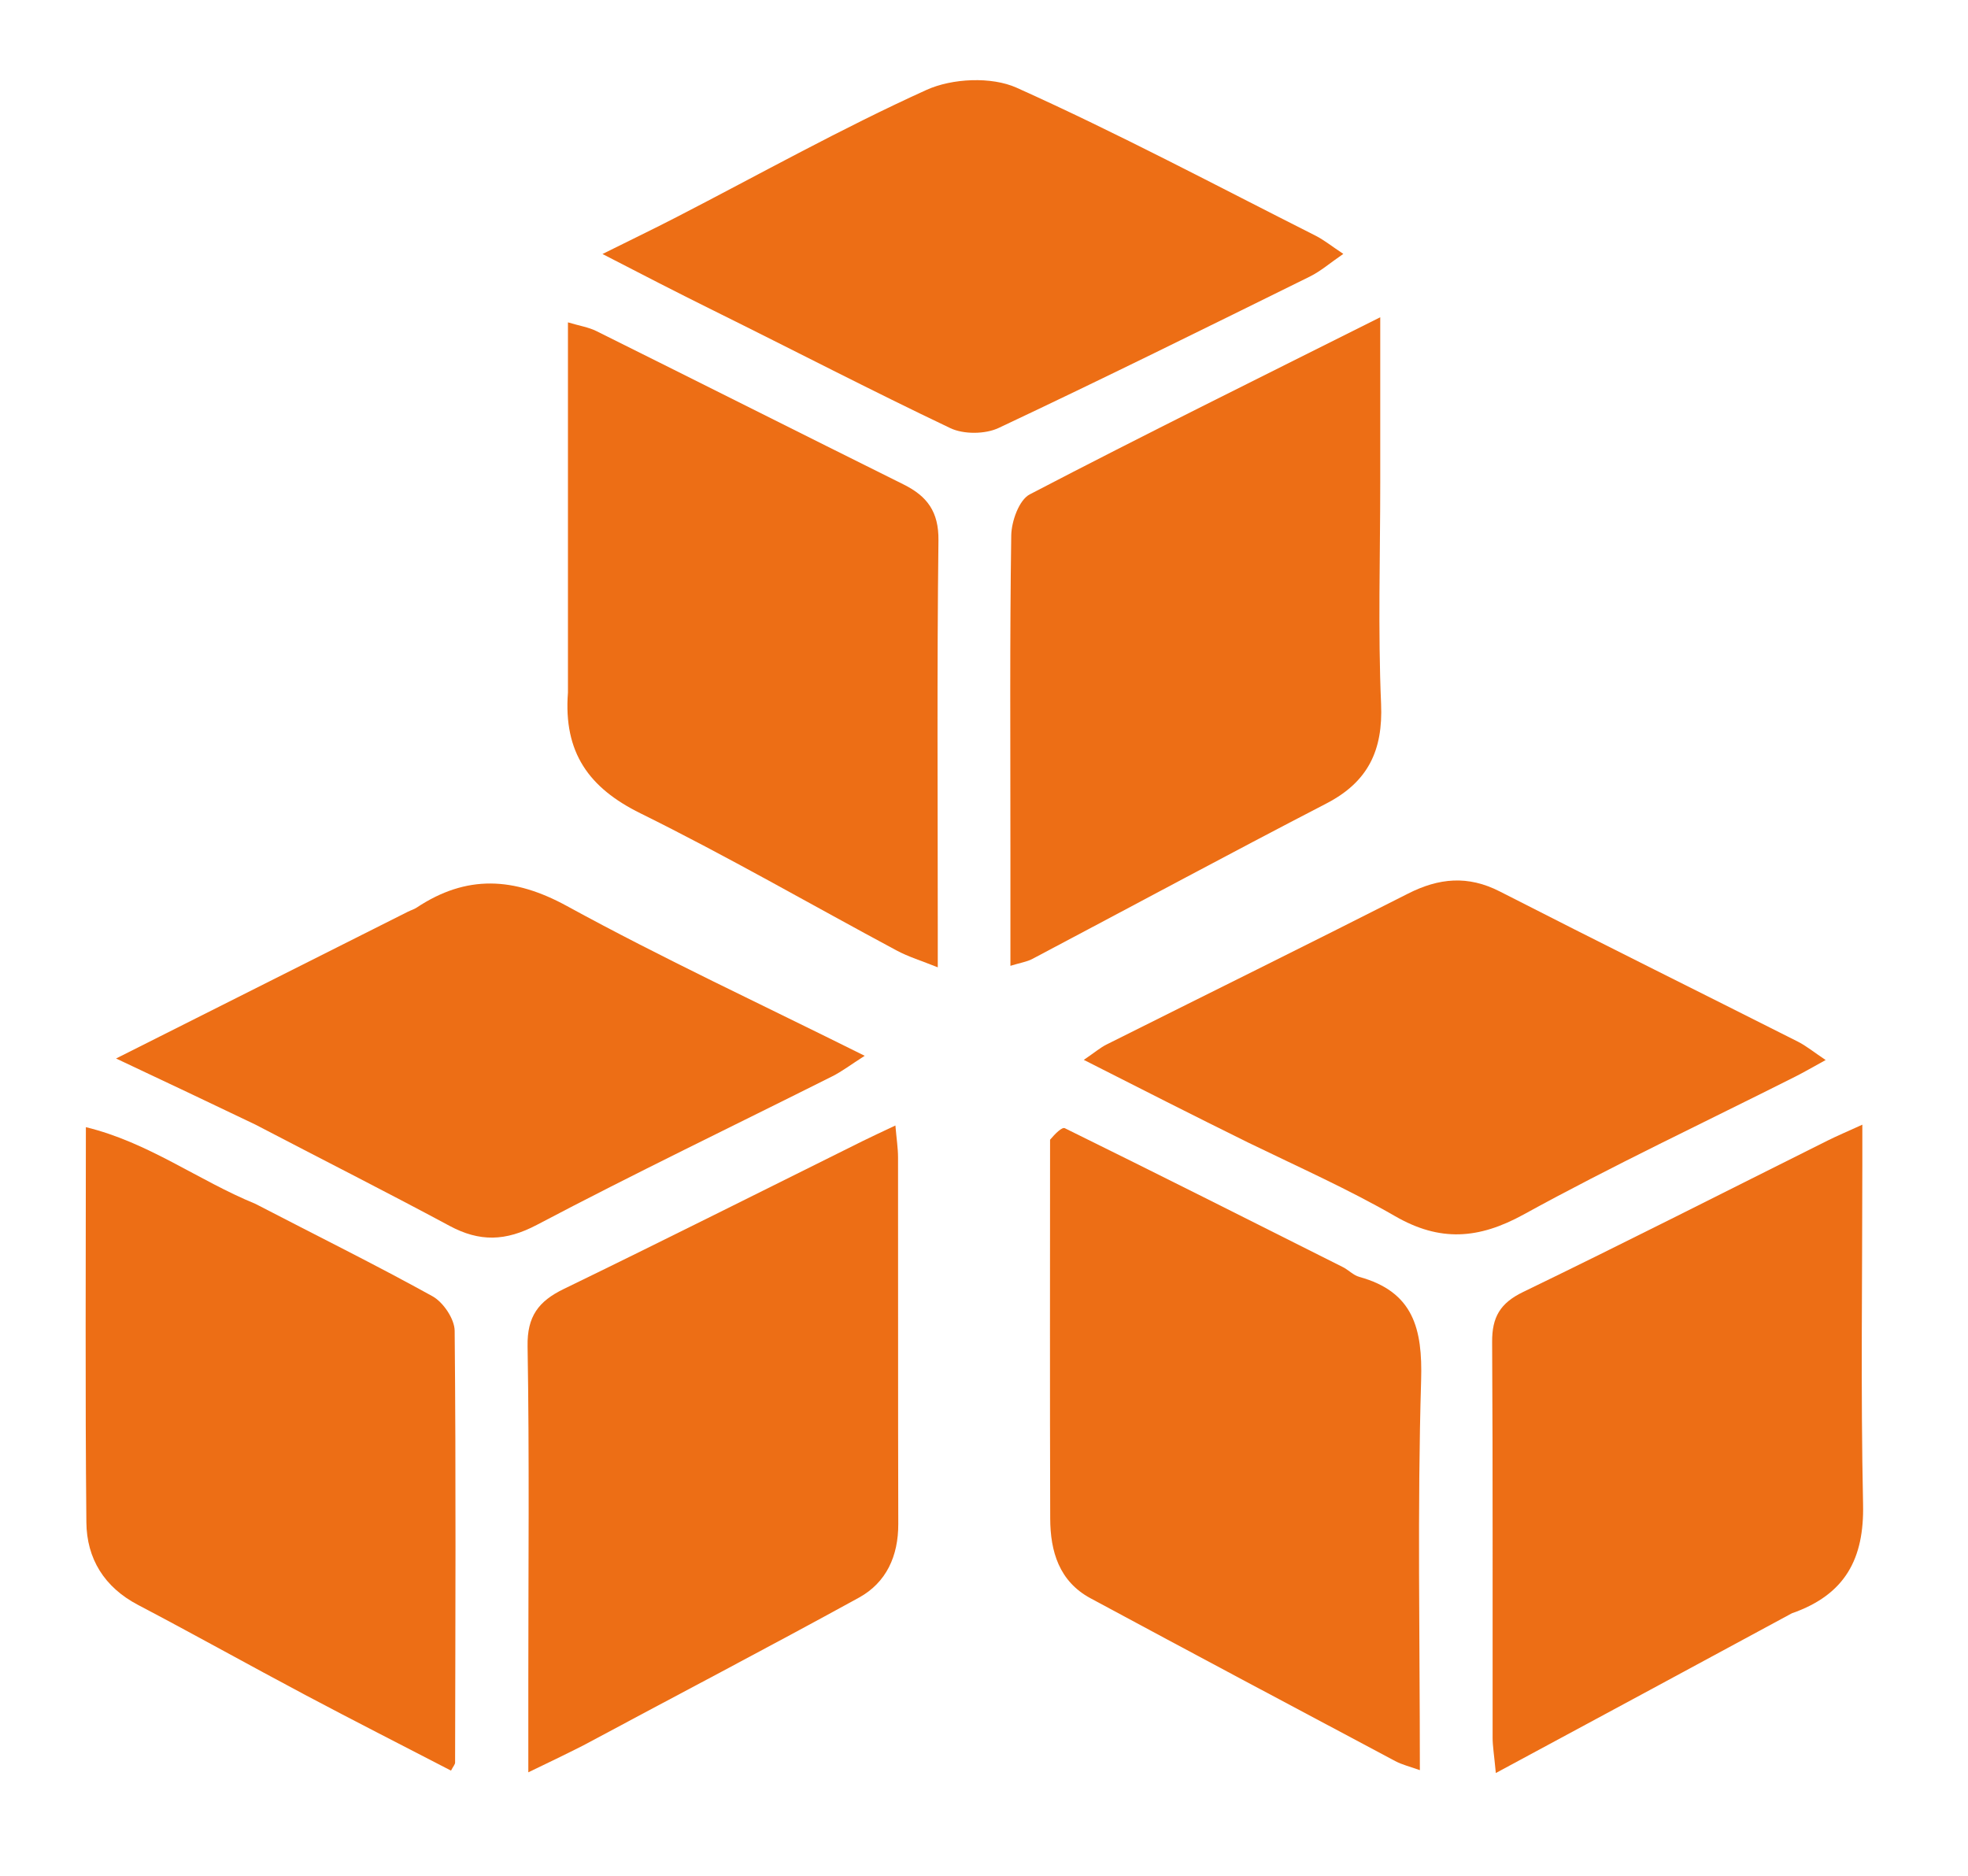 <?xml version="1.0" encoding="UTF-8" standalone="no"?>
<svg
   version="1.1"
   id="Layer_1"
   x="0px"
   y="0px"
   width="100%"
   viewBox="0 0 298 284"
   enable-background="new 0 0 298 284"
   xml:space="preserve"
   sodipodi:docname="icon.svg"
   inkscape:version="1.4.2 (2aeb623e1d, 2025-05-12)"
   xmlns:inkscape="http://www.inkscape.org/namespaces/inkscape"
   xmlns:sodipodi="http://sodipodi.sourceforge.net/DTD/sodipodi-0.dtd"
   xmlns="http://www.w3.org/2000/svg"
   xmlns:svg="http://www.w3.org/2000/svg"><defs
   id="defs10" /><sodipodi:namedview
   id="namedview10"
   pagecolor="#ffffff"
   bordercolor="#000000"
   borderopacity="0.25"
   inkscape:showpageshadow="2"
   inkscape:pageopacity="0.0"
   inkscape:pagecheckerboard="0"
   inkscape:deskcolor="#d1d1d1"
   inkscape:zoom="1.7394366"
   inkscape:cx="148.89879"
   inkscape:cy="142"
   inkscape:window-width="1322"
   inkscape:window-height="699"
   inkscape:window-x="0"
   inkscape:window-y="0"
   inkscape:window-maximized="1"
   inkscape:current-layer="Layer_1" />

<path
   fill="#ED6E15"
   opacity="1"
   stroke="none"
   d=" M153,128.998   C153,112.689 152.893,96.879 153.126,81.074   C153.158,78.931 154.31,75.699 155.927,74.856   C173.214,65.844 190.7,57.211 209,48.038   C209,57.255 209,65.193 209,73.13   C209,84.279 208.648,95.444 209.127,106.573   C209.432,113.635 207.154,118.392 200.842,121.661   C185.933,129.38 171.158,137.359 156.313,145.201   C155.503,145.629 154.542,145.768 153,146.24   C153,140.342 153,134.92 153,128.998  z"
   id="path2" />
<path
   fill="#ED6E15"
   opacity="1"
   stroke="none"
   d=" M159.004,172.57   C159.764,171.667 160.812,170.616 161.239,170.826   C175.307,177.757 189.318,184.804 203.329,191.851   C204.197,192.288 204.931,193.093 205.833,193.342   C214.018,195.595 215.424,201.163 215.19,209.018   C214.611,228.47 215,247.951 215,268.029   C213.515,267.491 212.332,267.217 211.297,266.666   C195.89,258.471 180.485,250.274 165.122,241.997   C160.373,239.438 159.042,234.903 159.026,229.94   C158.963,210.963 159.001,191.986 159.004,172.57  z"
   id="path3" />
<path
   fill="#ED6E15"
   opacity="1"
   stroke="none"
   d=" M38.686,182.286   C47.85,187.047 56.779,191.452 65.481,196.267   C67.118,197.173 68.83,199.706 68.847,201.504   C69.055,223.296 68.953,245.091 68.911,266.885   C68.911,267.153 68.648,267.42 68.294,268.097   C60.952,264.292 53.588,260.55 46.294,256.679   C37.802,252.172 29.411,247.475 20.899,243.008   C15.778,240.321 13.132,235.995 13.079,230.504   C12.888,210.886 13.004,191.265 13.004,170.669   C22.511,172.98 29.954,178.702 38.686,182.286  z"
   id="path4" />
<path
   fill="#ED6E15"
   opacity="1"
   stroke="none"
   d=" M86,104.865   C86,86.087 86,67.79 86,48.81   C87.739,49.332 89.122,49.542 90.315,50.135   C105.826,57.847 121.299,65.638 136.811,73.347   C140.38,75.12 142.155,77.46 142.103,81.814   C141.867,101.452 142,121.094 142,140.735   C142,142.384 142,144.033 142,146.468   C139.546,145.477 137.563,144.879 135.774,143.92   C122.836,136.989 110.112,129.632 96.96,123.139   C89.191,119.303 85.305,113.962 86,104.865  z"
   id="path5" />
<path
   fill="#ED6E15"
   opacity="1"
   stroke="none"
   d=" M88.3,264.293   C85.534,265.692 83.079,266.873 80,268.354   C80,263.219 80,258.771 80,254.324   C80,237.493 80.17,220.659 79.887,203.833   C79.811,199.312 81.541,197.028 85.364,195.172   C100.52,187.815 115.571,180.242 130.665,172.755   C132.086,172.05 133.53,171.39 135.584,170.415   C135.762,172.487 135.983,173.873 135.984,175.259   C136.007,193.756 135.97,212.253 136.02,230.75   C136.034,235.609 134.215,239.625 130.052,241.912   C116.322,249.452 102.437,256.71 88.3,264.293  z"
   id="path6" />
<path
   fill="#ED6E15"
   opacity="1"
   stroke="none"
   d=" M271.326,244.278   C256.45,252.33 241.885,260.176 226.502,268.462   C226.234,265.615 226.017,264.371 226.015,263.126   C225.994,243.145 226.064,223.165 225.943,203.185   C225.921,199.454 227.144,197.313 230.636,195.624   C246.085,188.15 261.382,180.362 276.74,172.7   C278.155,171.995 279.614,171.38 282,170.292   C282,172.897 282,174.62 282,176.344   C282,193.494 281.746,210.649 282.111,227.791   C282.284,235.95 279.475,241.436 271.326,244.278  z"
   id="path7" />
<path
   fill="#ED6E15"
   opacity="1"
   stroke="none"
   d=" M108.002,47   C102.428,44.242 97.226,41.556 91.23,38.46   C95.47,36.352 98.968,34.666 102.417,32.888   C115.015,26.394 127.408,19.451 140.3,13.61   C144.181,11.852 150.133,11.572 153.939,13.282   C169.278,20.172 184.153,28.093 199.181,35.672   C200.466,36.32 201.608,37.251 203.409,38.442   C201.424,39.803 199.99,41.061 198.337,41.877   C182.673,49.603 167.021,57.36 151.22,64.798   C149.184,65.757 145.921,65.787 143.902,64.826   C131.948,59.141 120.195,53.036 108.002,47  z"
   id="path8" />
<path
   fill="#ED6E15"
   opacity="1"
   stroke="none"
   d=" M189.001,173   C180.687,168.895 172.744,164.863 164.11,160.479   C165.795,159.332 166.618,158.624 167.559,158.153   C182.765,150.537 198.021,143.02 213.184,135.319   C217.879,132.934 222.271,132.509 227.1,134.979   C242.098,142.65 257.196,150.127 272.236,157.718   C273.517,158.365 274.651,159.305 276.447,160.505   C274.547,161.545 273.212,162.328 271.833,163.023   C258.103,169.94 244.173,176.492 230.711,183.895   C223.884,187.649 218.019,188.048 211.261,184.152   C204.187,180.074 196.687,176.735 189.001,173  z"
   id="path9" />
<path
   fill="#ED6E15"
   opacity="1"
   stroke="none"
   d=" M38.673,170.281   C31.809,166.984 25.264,163.898 17.574,160.272   C33.231,152.397 47.498,145.221 61.767,138.047   C62.204,137.828 62.691,137.69 63.094,137.423   C70.644,132.416 77.81,132.785 85.865,137.195   C100.302,145.1 115.262,152.05 130.935,159.864   C128.848,161.196 127.506,162.228 126.02,162.973   C111.104,170.456 96.055,177.682 81.297,185.462   C76.558,187.96 72.627,188.063 68.055,185.604   C58.439,180.434 48.687,175.514 38.673,170.281  z"
   id="path10" />
</svg>
